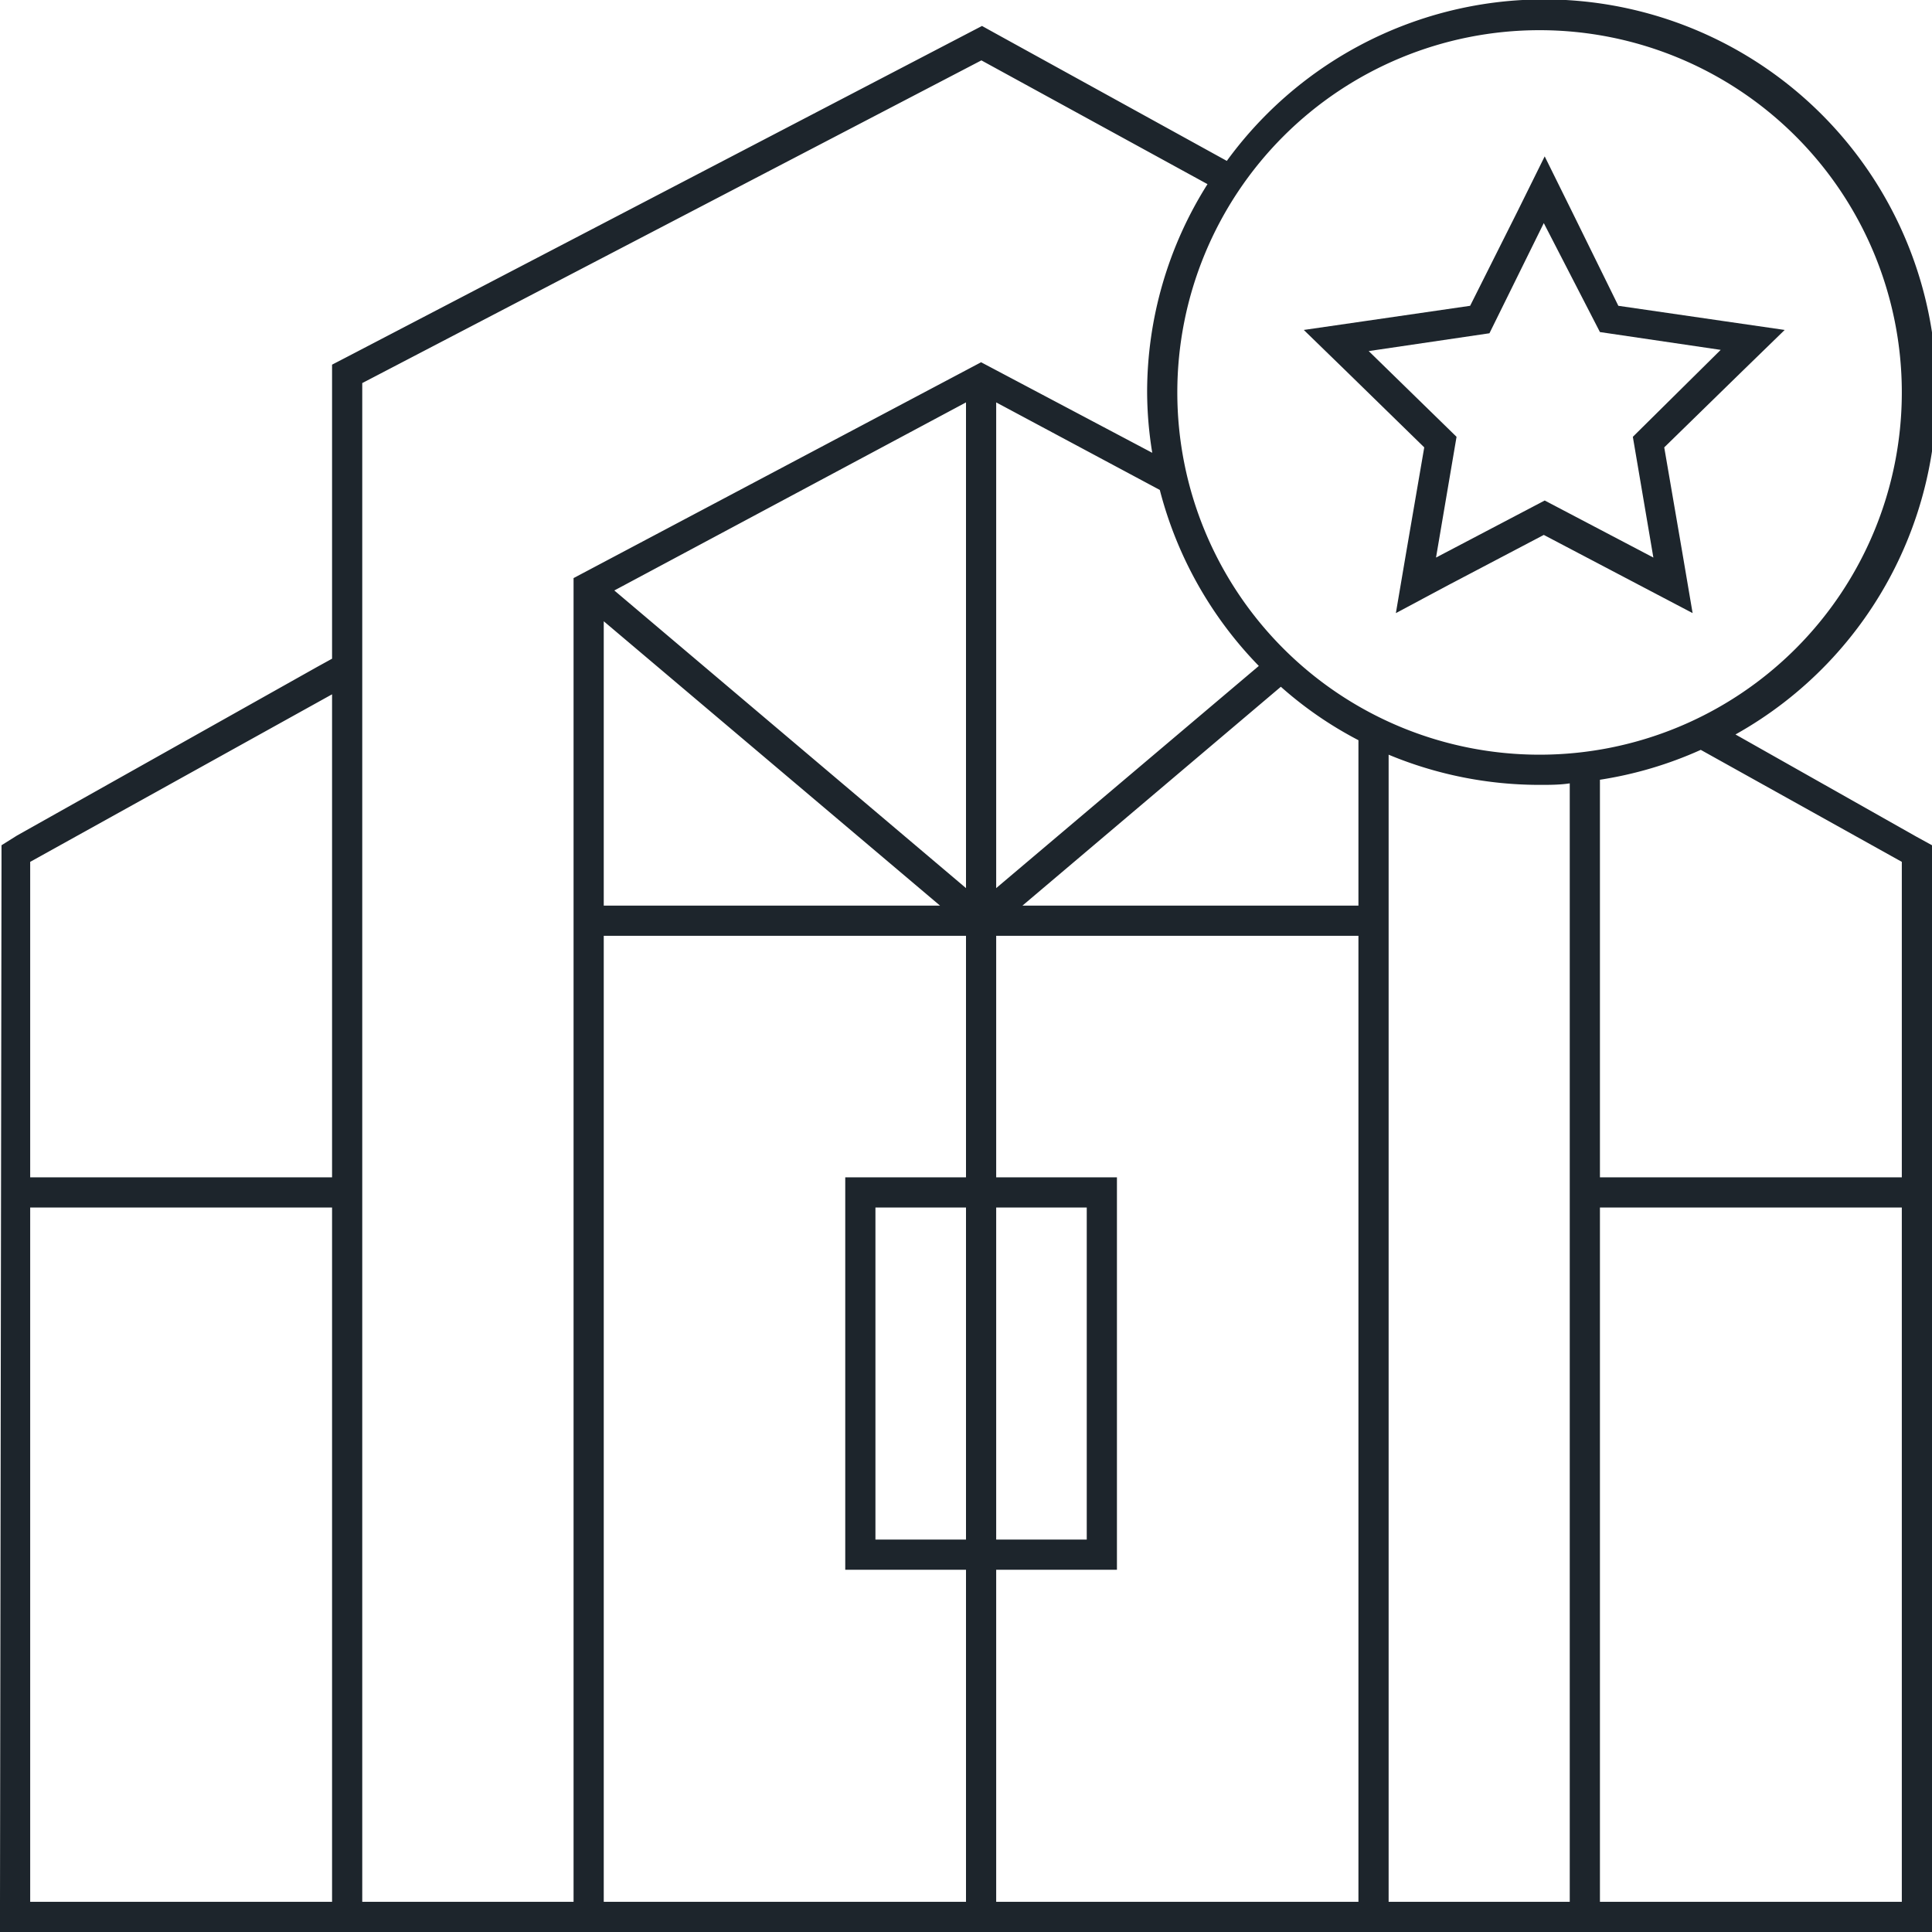 <?xml version="1.0" encoding="UTF-8"?> <svg xmlns="http://www.w3.org/2000/svg" viewBox="0 0 64 64"><defs><style>.cls-1{fill:none;}.cls-2{fill:#1d252c;}</style></defs><g id="Layer_3" data-name="Layer 3"><polygon class="cls-1" points="32 29.42 32 13.33 20.35 19.56 32 29.42"></polygon><path class="cls-1" d="M45,24.52a12.63,12.63,0,0,1-2.57-1.77L33.87,30H45Z"></path><path class="cls-1" d="M32.5,11.93l5.67,3A12.64,12.64,0,0,1,38,13a12.9,12.9,0,0,1,2-6.9L32.51,2,12,12.69V63h7V19.15Z"></path><polygon class="cls-1" points="28 52 28 39 32 39 32 31 20 31 20 63 32 63 32 52 28 52"></polygon><polygon class="cls-1" points="20 20.58 20 30 31.14 30 20 20.58"></polygon><path class="cls-1" d="M33,29.42l8.7-7.36a13,13,0,0,1-3.28-5.83L33,13.33Z"></path><rect class="cls-1" x="29" y="40" width="3" height="11"></rect><path class="cls-1" d="M51,26a13,13,0,0,1-5-1V63h6V26C51.67,26,51.34,26,51,26Z"></path><rect class="cls-1" x="33" y="40" width="3" height="11"></rect><polygon class="cls-1" points="33 31 33 39 37 39 37 52 33 52 33 63 45 63 45 31 33 31"></polygon><path class="cls-2" d="M64,63l0-34.45V28l-.51-.28-6-3.39a13,13,0,1,0-16.85-19L33,1.12,32.53.86l-.48.25L11.54,11.8l-.54.28v9.74l-.49.27L.56,27.68.05,28v.59L0,63v1H64ZM51,1A12,12,0,1,1,39,13,12,12,0,0,1,51,1ZM41.7,22.06,33,29.42V13.33l5.42,2.9A13,13,0,0,0,41.7,22.06ZM32,29.42,20.35,19.56,32,13.33ZM20,20.58,31.14,30H20Zm22.43,2.17A12.63,12.63,0,0,0,45,24.52V30H33.87Zm13.91,2.09L63,28.55,63,39H53V25.83A12.9,12.9,0,0,0,56.34,24.84ZM53,40H63l0,23H53ZM1,40H11V63H1Zm10-1H1V28.55L11,23Zm1,24V12.69L32.51,2,40,6.1A12.9,12.9,0,0,0,38,13a12.64,12.64,0,0,0,.17,2l-5.67-3L19,19.15V63Zm8,0V31H32v8H28V52h4V63ZM32,51H29V40h3Zm1-11h3V51H33Zm0,23V52h4V39H33V31H45V63Zm13,0V25a13,13,0,0,0,5,1c.34,0,.67,0,1-.05V63Z"></path><path class="cls-2" d="M48.7,10.13l-3.51.51-2,.29,1.45,1.41,2.54,2.48-.6,3.49-.34,2L48,19.37l3.14-1.65,3.14,1.65,1.79.94-.34-2-.6-3.49,2.54-2.48,1.45-1.41-2-.29-3.51-.51L52.07,7l-.9-1.82L50.27,7Zm5.39,4.34.68,4-3.6-1.89-3.6,1.89.68-4-2.91-2.84,4-.59,1.8-3.65L53,11l4,.59Z"></path></g></svg> 
